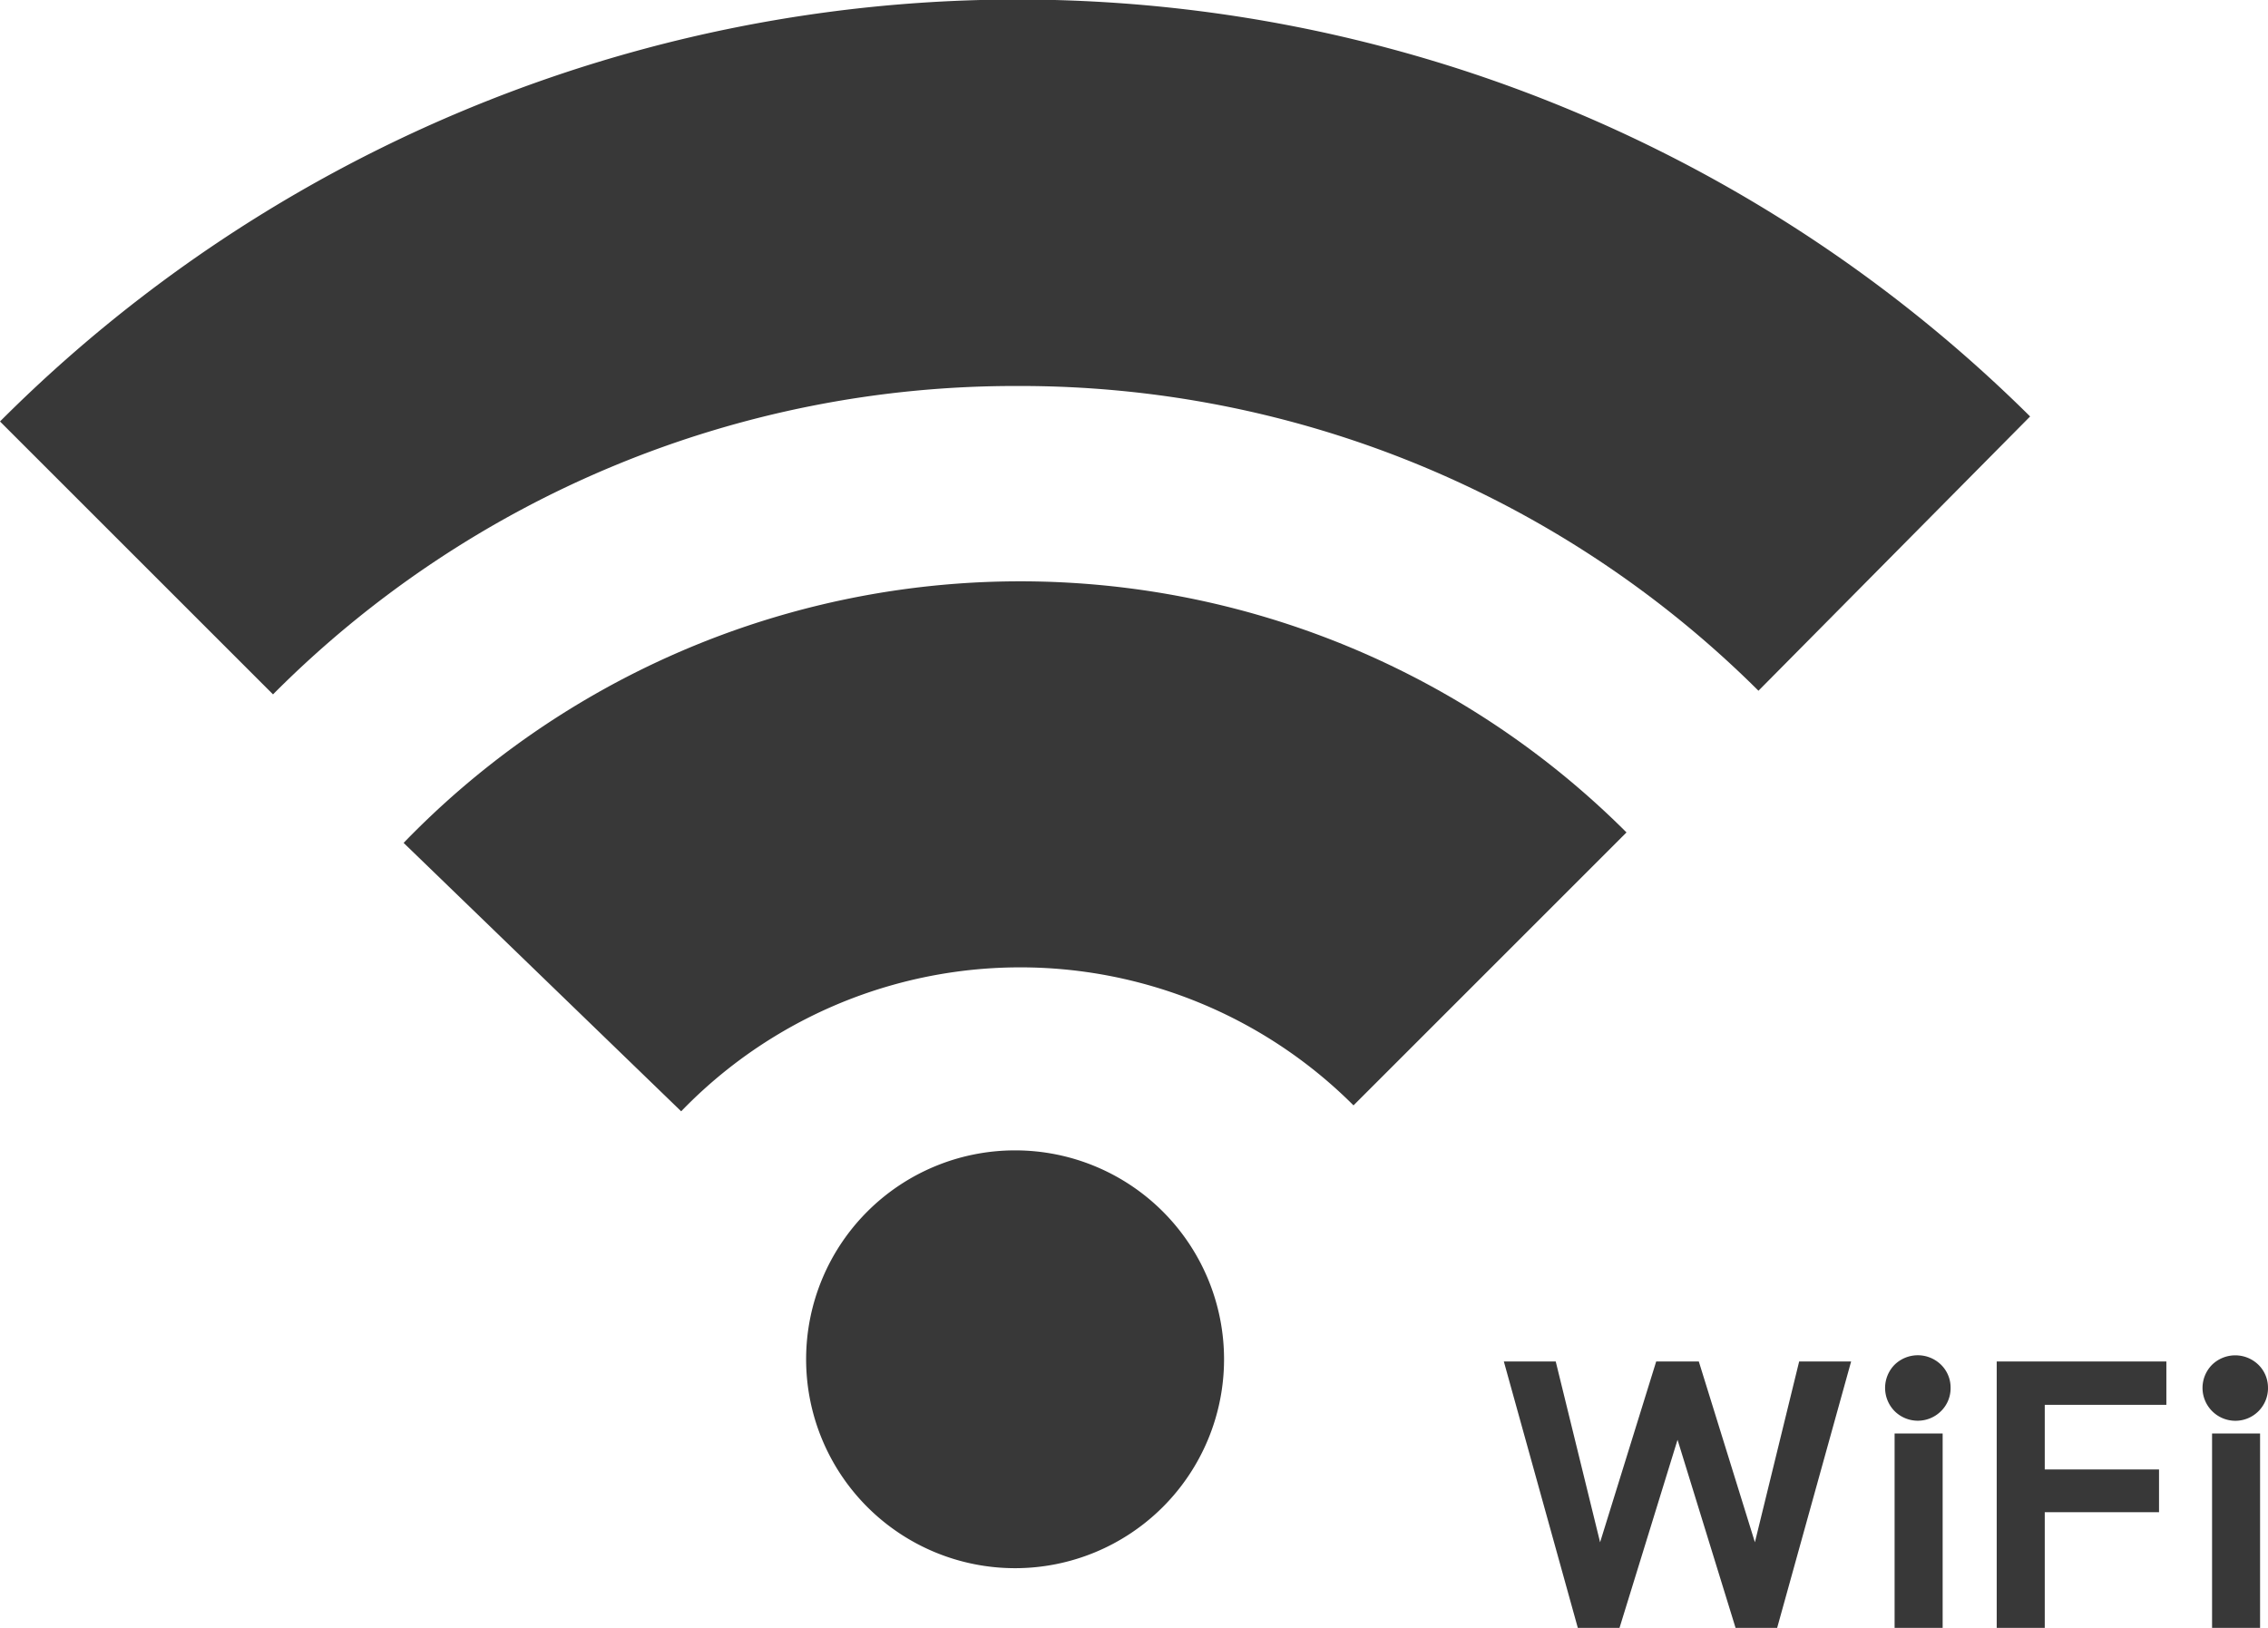 <svg xmlns="http://www.w3.org/2000/svg" width="110.37" height="79.241" viewBox="0 0 110.37 79.241">
  <g id="グループ_164" data-name="グループ 164" transform="translate(-376.769 -6024.432)">
    <path id="パス_366" data-name="パス 366" d="M262.381,1758.722a10.169,10.169,0,1,1-10.169-10.169,10.169,10.169,0,0,1,10.169,10.169" transform="translate(173.955 4331.875)" fill="#383838"/>
    <path id="パス_367" data-name="パス 367" d="M229.35,1743.335l13.507,13.066a22.932,22.932,0,0,1,32.718-.289l13.285-13.286a41.722,41.722,0,0,0-59.51.509" transform="translate(167.061 4322.126)" fill="#383838"/>
    <path id="パス_368" data-name="パス 368" d="M266.139,1731.054a50.906,50.906,0,0,1,36.056,14.834l13.22-13.351a69.965,69.965,0,0,0-98.794.244l13.286,13.284a50.906,50.906,0,0,1,36.232-15.011" transform="translate(160.148 4312.167)" fill="#383838"/>
    <path id="パス_383" data-name="パス 383" d="M280.944,1755.213l-3.6,12.967h-2.023l-2.824-9.156-2.824,9.156h-2.029l-3.6-12.967h2.525l2.159,8.8,2.73-8.8h2.074l2.73,8.8,2.153-8.8Z" transform="translate(185.908 4335.492)" fill="#383838"/>
    <path id="パス_384" data-name="パス 384" d="M279.258,1756.606a1.566,1.566,0,0,1-.466,1.13,1.6,1.6,0,0,1-2.259,0,1.61,1.61,0,0,1,0-2.259,1.616,1.616,0,0,1,2.259,0,1.557,1.557,0,0,1,.466,1.13" transform="translate(192.435 4335.385)" fill="#383838"/>
    <rect id="長方形_24" data-name="長方形 24" width="2.338" height="9.464" transform="translate(468.968 6094.208)" fill="#383838"/>
    <path id="パス_385" data-name="パス 385" d="M281.928,1757.323v3.146h5.561v2.08h-5.561v5.632H279.59v-12.968h8.256v2.109Z" transform="translate(194.347 4335.492)" fill="#383838"/>
    <path id="パス_386" data-name="パス 386" d="M289.268,1756.606a1.588,1.588,0,0,1-1.594,1.6,1.6,1.6,0,0,1-1.13-2.725,1.616,1.616,0,0,1,2.259,0,1.555,1.555,0,0,1,.464,1.13" transform="translate(197.871 4335.385)" fill="#383838"/>
    <rect id="長方形_25" data-name="長方形 25" width="2.336" height="9.464" transform="translate(484.417 6094.208)" fill="#383838"/>
  </g>
</svg>
